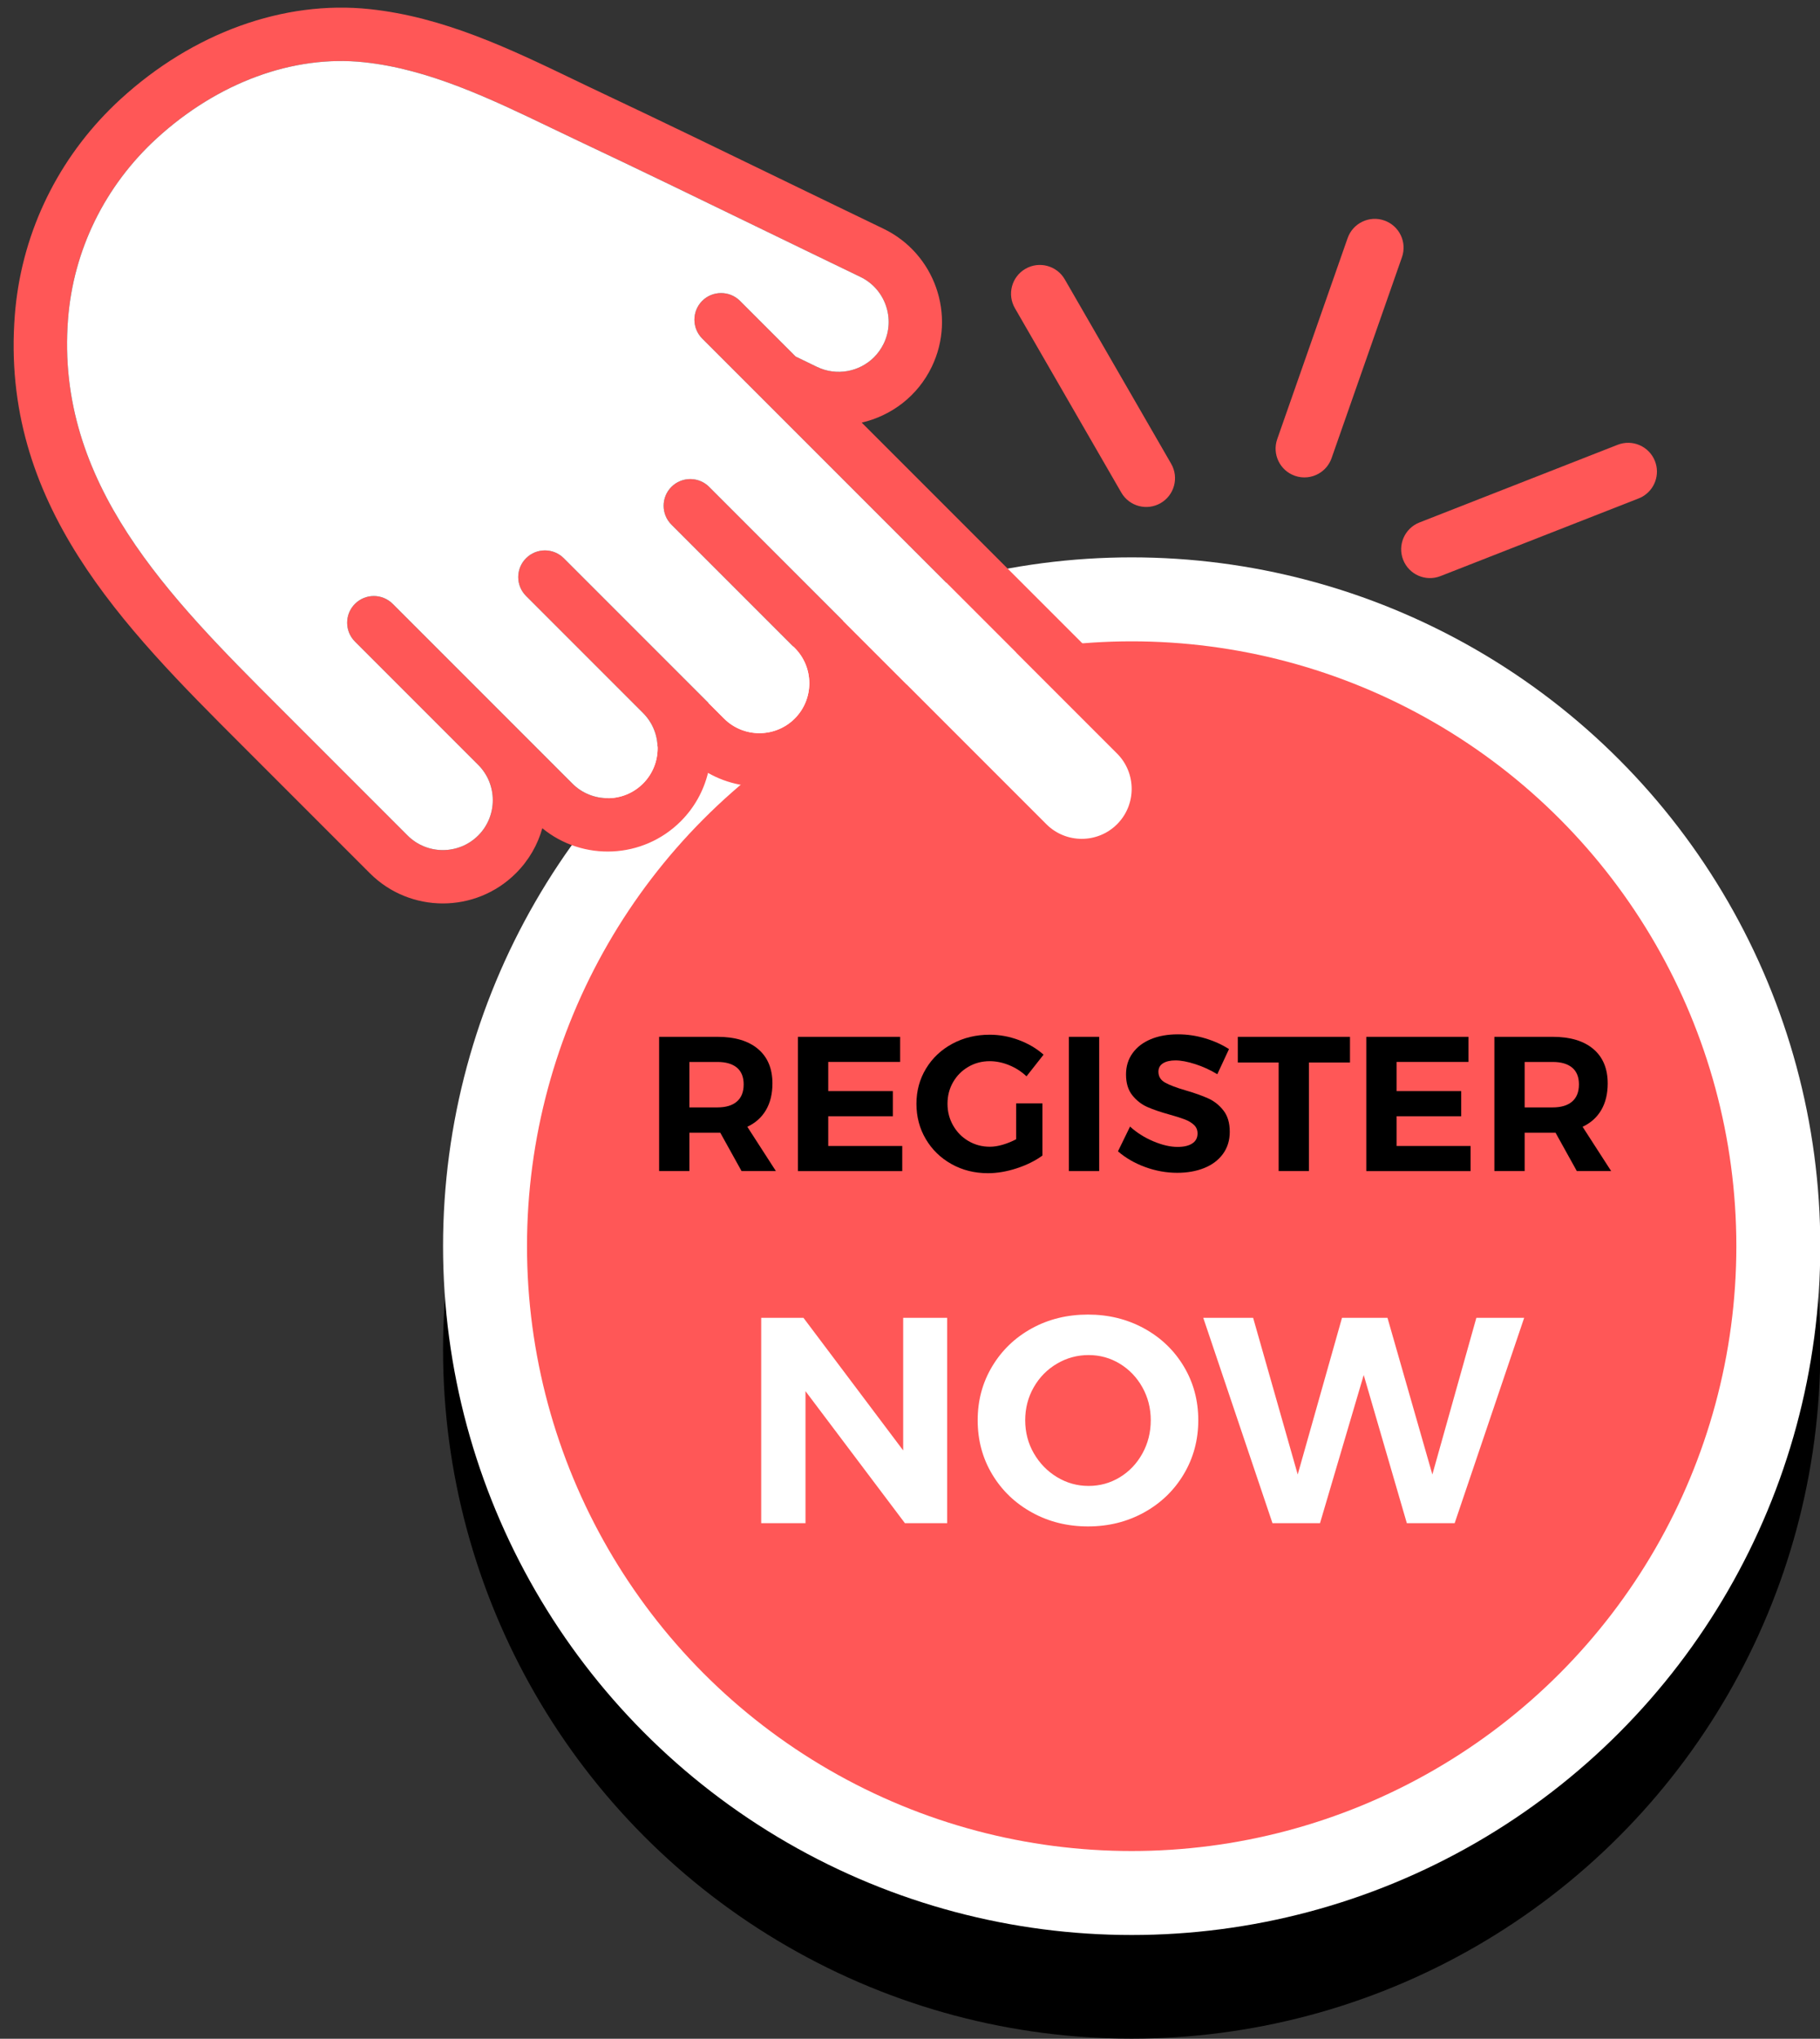 <?xml version="1.0" encoding="UTF-8" standalone="no"?><svg xmlns="http://www.w3.org/2000/svg" xmlns:xlink="http://www.w3.org/1999/xlink" fill="#000000" height="508.2" preserveAspectRatio="xMidYMid meet" version="1" viewBox="-3.4 -1.9 453.8 508.2" width="453.8" zoomAndPan="magnify"><rect x="-3.4" y="-1.9" width="453.8" height="508.2" fill="#333333" stroke="none"/><g><g><g><g id="change1_9"><circle cx="278.772" cy="334.569" r="171.701"/></g><g id="change2_4"><circle cx="278.772" cy="308.733" fill="#ffffff" r="171.701"/></g><g id="change3_2"><circle cx="278.772" cy="308.733" fill="#ff5757" r="150.768"/></g><g><g><g id="change3_1"><path d="M56.904,183.853l31.919,31.919c10.044,10.044,26.38,10.032,36.424-0.012 c3.222-3.223,5.422-7.092,6.574-11.208c10.103,8.292,25.086,7.703,34.518-1.729c3.446-3.446,5.716-7.645,6.798-12.067 c9.832,5.622,22.628,4.257,31.026-4.14c3.187-3.187,5.351-7.021,6.516-11.079l37.424,37.424 c10.044,10.044,26.392,10.044,36.436,0c10.044-10.044,10.044-26.392,0-36.436l-73.083-73.083 c7.362-1.694,13.949-6.586,17.477-13.925c6.163-12.796,0.764-28.215-12.02-34.389c-7.88-3.787-15.76-7.621-23.64-11.432 c-15.325-7.445-31.178-15.136-46.868-22.546c-2.211-1.035-4.446-2.117-6.668-3.187c-15.995-7.692-32.531-15.642-50.996-17.594 C67.336-1.889,44.72,6.285,26.678,22.797c-0.917,0.823-1.799,1.682-2.67,2.552C10.189,39.169,1.804,57.246,0.298,76.628 C-3.36,123.636,27.278,154.25,56.904,183.853z M13.565,77.663c1.329-17.23,9.197-33.237,22.099-45.056 c15.231-13.937,34.06-20.864,51.666-18.994c16.183,1.694,31.661,9.15,46.632,16.336c2.27,1.094,4.528,2.176,6.763,3.234 c15.63,7.374,31.449,15.054,46.738,22.487c7.892,3.822,15.771,7.656,23.663,11.455c6.198,2.975,8.797,10.444,5.822,16.618 c-0.635,1.294-1.447,2.434-2.411,3.399c-3.634,3.634-9.326,4.763-14.219,2.411l-5.328-2.576l-13.89-13.89 c-2.587-2.587-6.821-2.587-9.409,0c-2.599,2.599-2.587,6.821,0,9.409l103.438,103.438c4.857,4.857,4.857,12.761,0,17.618 s-12.761,4.857-17.618,0l-84.091-84.091c-2.599-2.599-6.81-2.599-9.409,0c-2.588,2.588-2.599,6.81,0,9.409l30.732,30.732 c4.857,4.857,4.869,12.749,0.012,17.606s-12.761,4.857-17.618,0l-39.964-39.964c-2.599-2.599-6.81-2.599-9.409,0 c-2.599,2.599-2.599,6.81,0,9.409l29.167,29.167c4.857,4.857,4.846,12.749,0,17.595c-4.857,4.857-12.749,4.869-17.606,0.012 l-44.809-44.809c-2.599-2.599-6.81-2.599-9.409,0c-2.599,2.599-2.599,6.81,0,9.409l30.732,30.732 c4.846,4.846,4.846,12.749,0,17.594c-4.857,4.857-12.761,4.857-17.606,0.012l-31.919-31.919 C38.815,146.97,10.377,118.556,13.565,77.663z" fill="#ff5757"/></g></g><g id="change2_5"><path d="M13.565,77.663c1.329-17.23,9.197-33.237,22.099-45.056c15.231-13.937,34.06-20.864,51.666-18.994 c16.183,1.694,31.661,9.15,46.632,16.336c2.27,1.094,4.528,2.176,6.763,3.234c15.63,7.374,31.449,15.054,46.738,22.487 c7.892,3.822,15.771,7.656,23.663,11.455c6.198,2.975,8.797,10.444,5.822,16.618c-0.635,1.294-1.447,2.434-2.411,3.399 c-3.634,3.634-9.326,4.763-14.219,2.411l-5.328-2.576l-13.89-13.89c-2.587-2.587-6.821-2.587-9.409,0 c-2.599,2.599-2.587,6.821,0,9.409l103.438,103.438c4.857,4.857,4.857,12.761,0,17.618s-12.761,4.857-17.618,0l-84.091-84.091 c-2.599-2.599-6.81-2.599-9.409,0c-2.588,2.588-2.599,6.81,0,9.409l30.732,30.732c4.857,4.857,4.869,12.749,0.012,17.606 s-12.761,4.857-17.618,0l-39.964-39.964c-2.599-2.599-6.81-2.599-9.409,0c-2.599,2.599-2.599,6.81,0,9.409l29.167,29.167 c4.857,4.857,4.846,12.749,0,17.595c-4.857,4.857-12.749,4.869-17.606,0.012l-44.809-44.809c-2.599-2.599-6.81-2.599-9.409,0 c-2.599,2.599-2.599,6.81,0,9.409l30.732,30.732c4.846,4.846,4.846,12.749,0,17.594c-4.857,4.857-12.761,4.857-17.606,0.012 l-31.919-31.919C38.815,146.97,10.377,118.556,13.565,77.663z" fill="#ffffff"/></g></g><g><g><g id="change3_4"><path d="M285.991,123.511c-3.434,1.982-7.824,0.805-9.806-2.629l-26.53-45.969 c-1.982-3.434-0.805-7.824,2.629-9.807c3.434-1.982,7.825-0.804,9.807,2.629l26.53,45.969 C290.603,117.138,289.426,121.528,285.991,123.511z" fill="#ff5757"/></g></g><g><g id="change3_5"><path d="M325.433,116.143c-1.749,1.009-3.91,1.279-5.964,0.559c-3.743-1.311-5.714-5.406-4.402-9.148 l17.547-50.091c1.312-3.744,5.408-5.714,9.149-4.402c3.743,1.31,5.714,5.407,4.403,9.149l-17.548,50.089 C328.026,113.987,326.868,115.314,325.433,116.143z" fill="#ff5757"/></g></g><g><g id="change3_3"><path d="M406.16,121.871c-0.308,0.178-0.635,0.336-0.977,0.47l-49.417,19.364 c-3.692,1.446-7.857-0.374-9.304-4.065c-1.445-3.691,0.372-7.852,4.065-9.304l49.417-19.364 c3.692-1.446,7.857,0.374,9.304,4.065C410.559,116.385,409.184,120.126,406.16,121.871z" fill="#ff5757"/></g></g></g></g></g><g><g id="change1_1"><path d="M181.502,290.014l-5.307-9.563h-0.717h-6.98v9.563h-7.554v-33.468h14.535c4.367,0,7.746,1.012,10.137,3.036 c2.39,2.025,3.585,4.885,3.585,8.582c0,2.582-0.534,4.79-1.602,6.622c-1.068,1.833-2.622,3.227-4.661,4.183l7.124,11.044H181.502z M168.497,274.141h6.98c2.104,0,3.721-0.485,4.853-1.458c1.131-0.972,1.697-2.398,1.697-4.279c0-1.848-0.566-3.243-1.697-4.183 c-1.132-0.94-2.75-1.41-4.853-1.41h-6.98V274.141z"/></g><g id="change1_2"><path d="M195.559,256.546h25.484v6.264h-17.929v7.267h16.112v6.264h-16.112v7.411h18.455v6.263h-26.01V256.546z"/></g><g id="change1_3"><path d="M249.968,273.137h6.55v13.005c-1.785,1.307-3.921,2.367-6.407,3.18c-2.486,0.813-4.877,1.219-7.172,1.219 c-3.347,0-6.375-0.757-9.084-2.271c-2.709-1.514-4.846-3.586-6.407-6.216c-1.562-2.63-2.342-5.57-2.342-8.821 c0-3.218,0.796-6.144,2.39-8.773c1.593-2.63,3.785-4.692,6.574-6.191c2.788-1.498,5.888-2.248,9.299-2.248 c2.486,0,4.916,0.447,7.291,1.339c2.374,0.892,4.423,2.104,6.144,3.633l-4.255,5.403c-1.243-1.178-2.678-2.104-4.303-2.773 c-1.626-0.669-3.251-1.004-4.877-1.004c-1.945,0-3.722,0.471-5.331,1.41c-1.61,0.94-2.877,2.216-3.801,3.825 c-0.925,1.61-1.386,3.403-1.386,5.379c0,1.977,0.469,3.786,1.41,5.427c0.94,1.642,2.215,2.932,3.825,3.873 c1.609,0.94,3.386,1.41,5.331,1.41c0.988,0,2.056-0.168,3.204-0.503c1.148-0.335,2.263-0.789,3.347-1.362V273.137z"/></g><g id="change1_4"><path d="M263.116,256.546h7.554v33.468h-7.554V256.546z"/></g><g id="change1_5"><path d="M294.647,263.359c-1.929-0.622-3.578-0.933-4.949-0.933c-1.307,0-2.343,0.239-3.108,0.717 c-0.765,0.478-1.148,1.18-1.148,2.104c0,1.18,0.55,2.08,1.65,2.702c1.1,0.621,2.797,1.266,5.092,1.936 c2.295,0.669,4.183,1.338,5.666,2.008c1.482,0.669,2.749,1.674,3.801,3.012c1.052,1.339,1.578,3.108,1.578,5.307 c0,2.135-0.566,3.977-1.697,5.522c-1.132,1.547-2.686,2.718-4.662,3.514c-1.977,0.796-4.224,1.196-6.741,1.196 c-2.71,0-5.371-0.479-7.985-1.434c-2.614-0.957-4.877-2.263-6.789-3.921l3.012-6.168c1.689,1.53,3.634,2.757,5.833,3.681 c2.2,0.925,4.207,1.386,6.024,1.386c1.562,0,2.781-0.287,3.657-0.861c0.876-0.574,1.315-1.402,1.315-2.486 c0-0.861-0.295-1.569-0.885-2.128c-0.59-0.557-1.339-1.011-2.248-1.362c-0.908-0.35-2.159-0.748-3.753-1.195 c-2.295-0.637-4.168-1.274-5.618-1.912c-1.451-0.637-2.702-1.61-3.753-2.917c-1.052-1.306-1.578-3.043-1.578-5.211 c0-2.008,0.542-3.769,1.626-5.283c1.083-1.514,2.597-2.678,4.542-3.49c1.944-0.813,4.207-1.219,6.789-1.219 c2.295,0,4.558,0.335,6.79,1.004c2.231,0.669,4.207,1.562,5.928,2.678l-2.916,6.263 C298.4,264.817,296.575,263.981,294.647,263.359z"/></g><g id="change1_6"><path d="M305.237,256.546h27.97v6.407h-10.232v27.061h-7.554v-27.061h-10.184V256.546z"/></g><g id="change1_7"><path d="M337.271,256.546h25.484v6.264h-17.929v7.267h16.112v6.264h-16.112v7.411h18.455v6.263h-26.01V256.546z"/></g><g id="change1_8"><path d="M389.768,290.014l-5.307-9.563h-0.717h-6.98v9.563h-7.554v-33.468h14.535c4.367,0,7.746,1.012,10.137,3.036 c2.39,2.025,3.585,4.885,3.585,8.582c0,2.582-0.534,4.79-1.602,6.622c-1.068,1.833-2.622,3.227-4.661,4.183l7.124,11.044H389.768z M376.763,274.141h6.98c2.104,0,3.721-0.485,4.853-1.458c1.131-0.972,1.697-2.398,1.697-4.279c0-1.848-0.566-3.243-1.697-4.183 c-1.132-0.94-2.75-1.41-4.853-1.41h-6.98V274.141z"/></g><g id="change2_1"><path d="M221.798,326.585h10.972v51.199h-10.533l-24.795-32.914v32.914h-11.044v-51.199h10.532l24.868,33.06 V326.585z" fill="#ffffff"/></g><g id="change2_2"><path d="M281.847,329.218c4.193,2.293,7.497,5.449,9.911,9.472c2.414,4.023,3.621,8.497,3.621,13.422 c0,4.926-1.207,9.411-3.621,13.458c-2.414,4.048-5.718,7.23-9.911,9.545c-4.194,2.316-8.85,3.475-13.97,3.475 s-9.777-1.158-13.97-3.475c-4.194-2.315-7.497-5.486-9.911-9.508c-2.414-4.023-3.621-8.521-3.621-13.495 c0-4.925,1.207-9.399,3.621-13.422c2.414-4.023,5.705-7.179,9.875-9.472c4.169-2.291,8.838-3.438,14.007-3.438 C272.997,325.78,277.653,326.927,281.847,329.218z M260.124,338.031c-2.439,1.439-4.364,3.401-5.778,5.888 c-1.415,2.487-2.121,5.218-2.121,8.192c0,3.024,0.719,5.779,2.158,8.265c1.438,2.487,3.365,4.462,5.779,5.925 c2.414,1.463,5.034,2.194,7.862,2.194c2.827,0,5.424-0.719,7.79-2.158c2.365-1.438,4.242-3.413,5.632-5.925 c1.39-2.511,2.085-5.278,2.085-8.302c0-2.973-0.695-5.705-2.085-8.192s-3.267-4.449-5.632-5.888 c-2.366-1.438-4.962-2.158-7.79-2.158C265.195,335.874,262.562,336.594,260.124,338.031z" fill="#ffffff"/></g><g id="change2_3"><path d="M364.717,326.585h11.922l-17.335,51.199h-11.922l-10.752-36.937l-10.898,36.937h-11.849l-17.261-51.199 h12.434l11.118,39.058l11.044-39.058h11.337l11.191,39.058L364.717,326.585z" fill="#ffffff"/></g></g></g></svg>